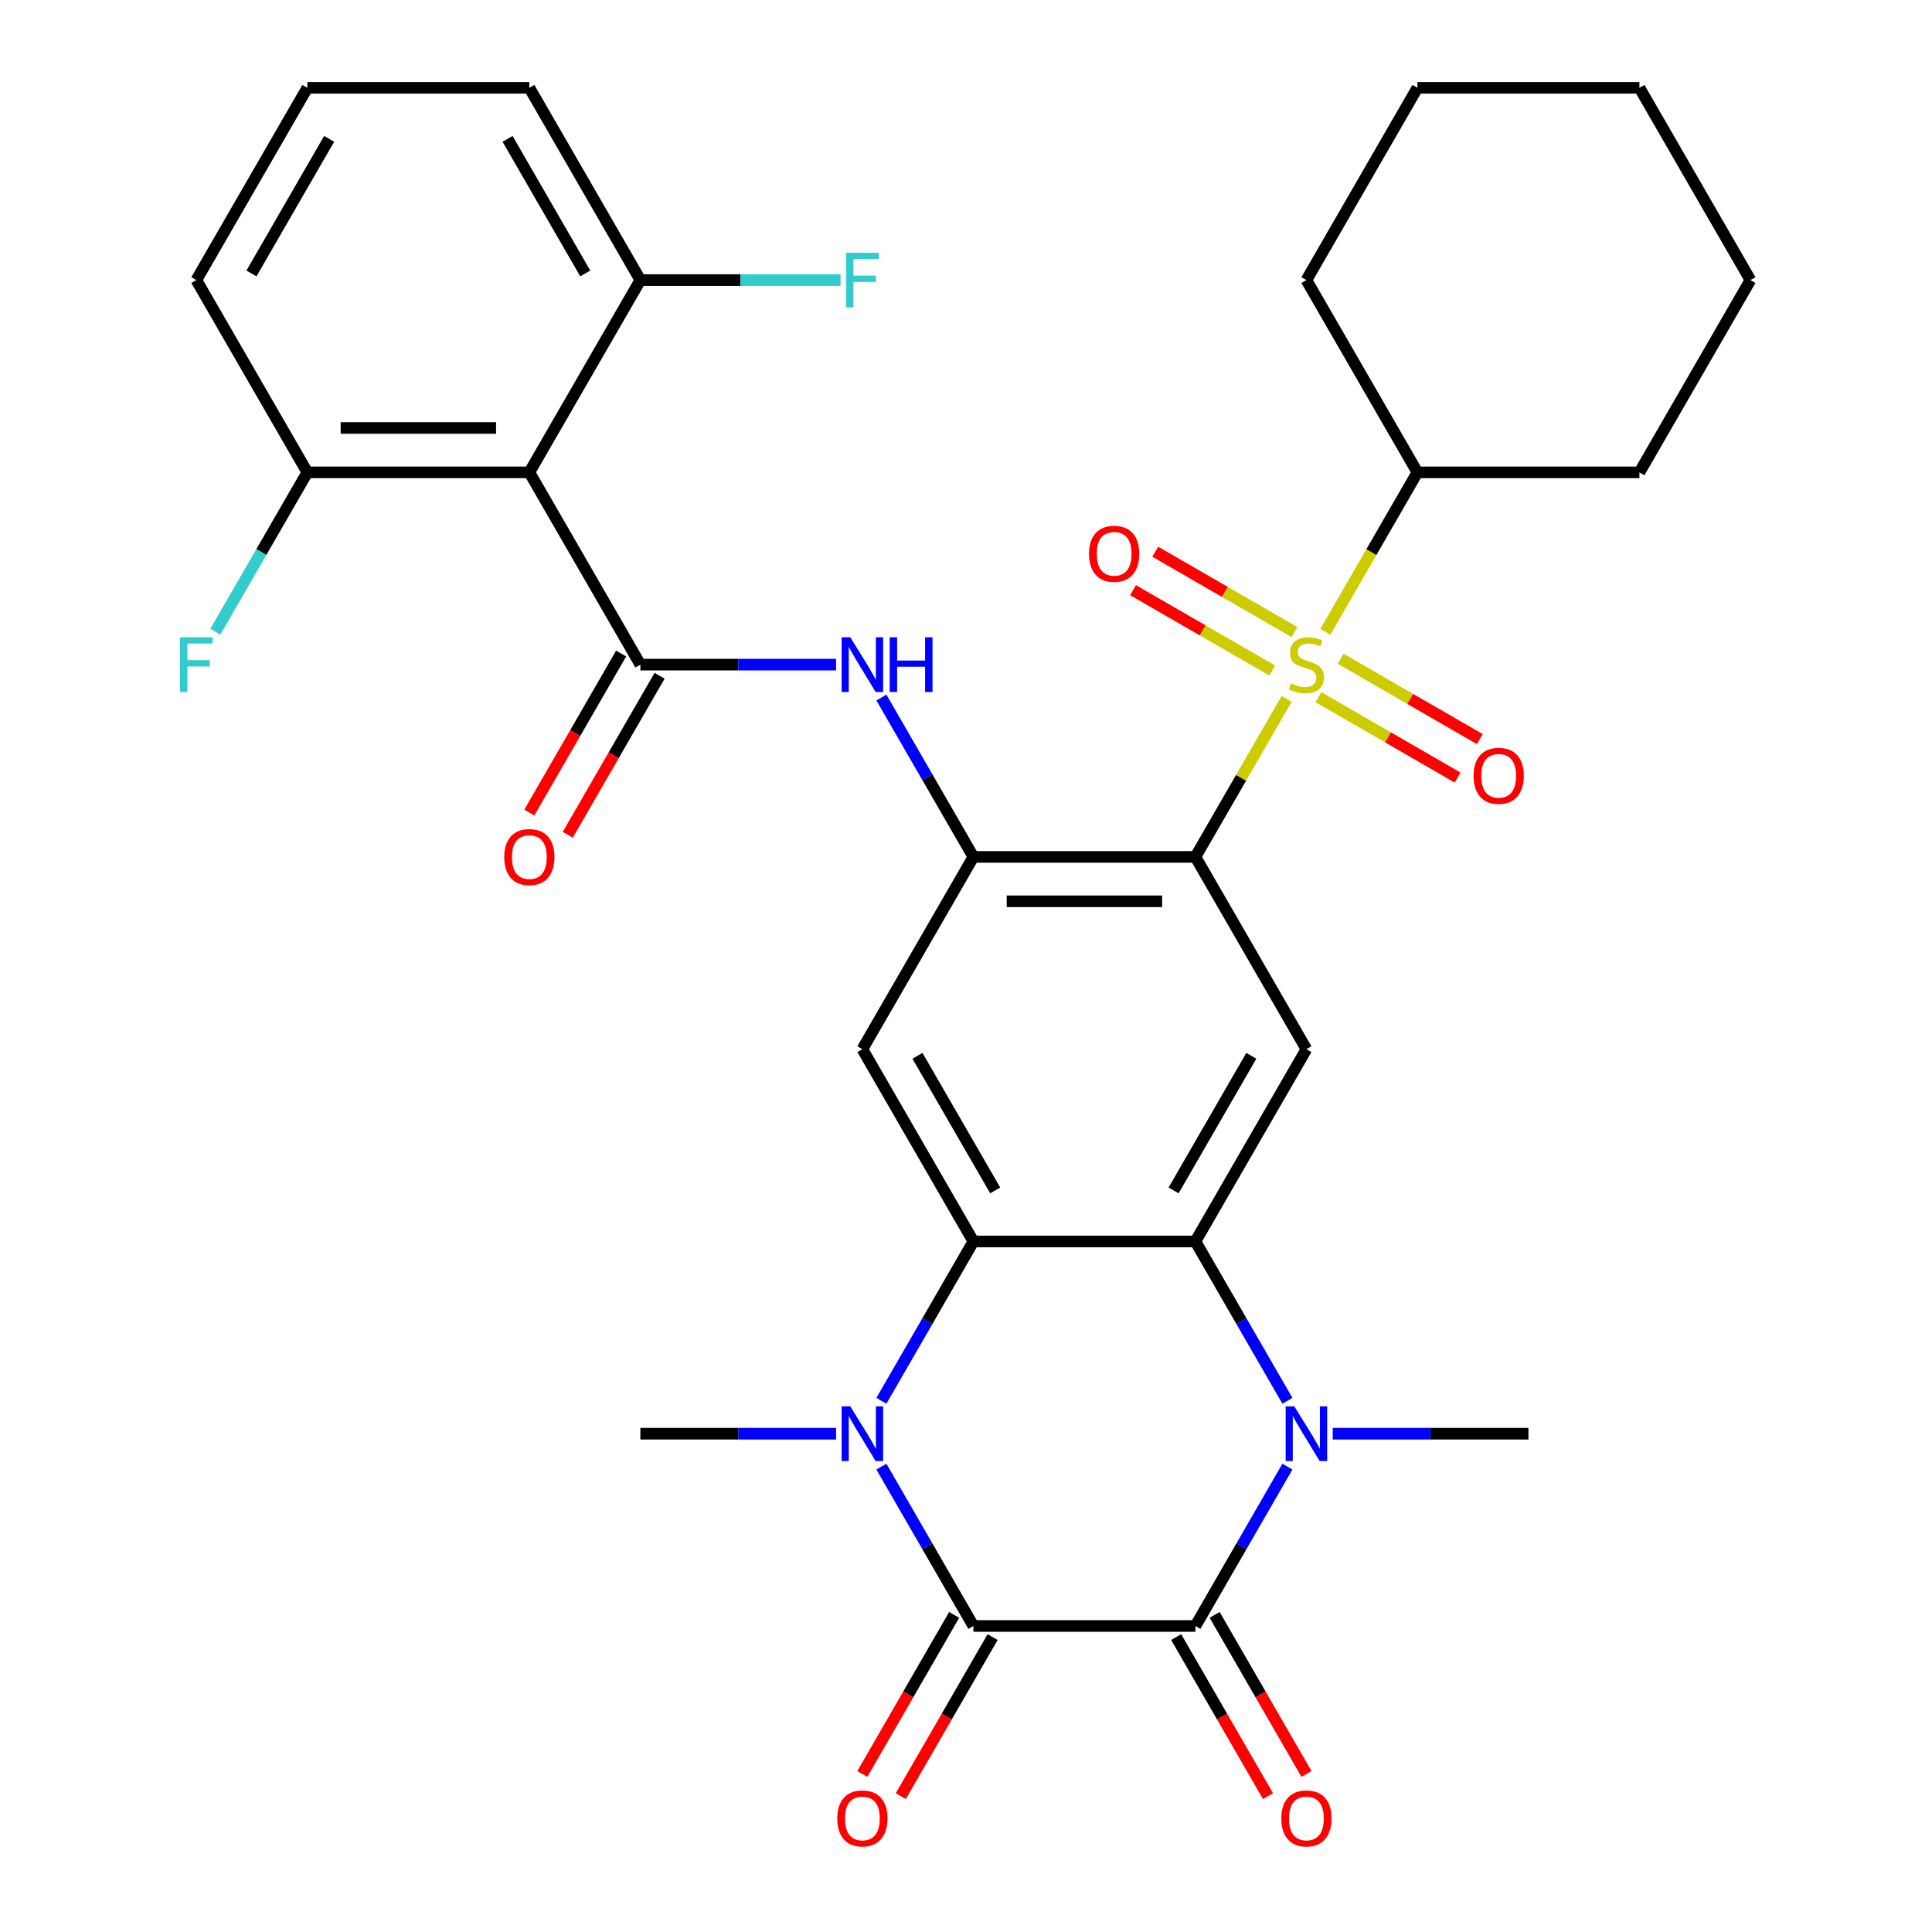 <?xml version='1.0' encoding='iso-8859-1'?>
<svg version='1.1' baseProfile='full'
              xmlns='http://www.w3.org/2000/svg'
                      xmlns:rdkit='http://www.rdkit.org/xml'
                      xmlns:xlink='http://www.w3.org/1999/xlink'
                  xml:space='preserve'
width='1000px' height='1000px' viewBox='0 0 1000 1000'>
<!-- END OF HEADER -->
<rect style='opacity:1.0;fill:#FFFFFF;stroke:none' width='1000' height='1000' x='0' y='0'> </rect>
<path class='bond-0' d='M 665.95,361.766 L 642.346,402.649' style='fill:none;fill-rule:evenodd;stroke:#CCCC00;stroke-width:6px;stroke-linecap:butt;stroke-linejoin:miter;stroke-opacity:1' />
<path class='bond-0' d='M 642.346,402.649 L 618.742,443.533' style='fill:none;fill-rule:evenodd;stroke:#000000;stroke-width:6px;stroke-linecap:butt;stroke-linejoin:miter;stroke-opacity:1' />
<path class='bond-13' d='M 669.992,327.16 L 633.973,306.364' style='fill:none;fill-rule:evenodd;stroke:#CCCC00;stroke-width:6px;stroke-linecap:butt;stroke-linejoin:miter;stroke-opacity:1' />
<path class='bond-13' d='M 633.973,306.364 L 597.953,285.569' style='fill:none;fill-rule:evenodd;stroke:#FF0000;stroke-width:6px;stroke-linecap:butt;stroke-linejoin:miter;stroke-opacity:1' />
<path class='bond-13' d='M 658.501,347.064 L 622.481,326.268' style='fill:none;fill-rule:evenodd;stroke:#CCCC00;stroke-width:6px;stroke-linecap:butt;stroke-linejoin:miter;stroke-opacity:1' />
<path class='bond-13' d='M 622.481,326.268 L 586.462,305.472' style='fill:none;fill-rule:evenodd;stroke:#FF0000;stroke-width:6px;stroke-linecap:butt;stroke-linejoin:miter;stroke-opacity:1' />
<path class='bond-14' d='M 682.406,360.866 L 718.426,381.662' style='fill:none;fill-rule:evenodd;stroke:#CCCC00;stroke-width:6px;stroke-linecap:butt;stroke-linejoin:miter;stroke-opacity:1' />
<path class='bond-14' d='M 718.426,381.662 L 754.445,402.458' style='fill:none;fill-rule:evenodd;stroke:#FF0000;stroke-width:6px;stroke-linecap:butt;stroke-linejoin:miter;stroke-opacity:1' />
<path class='bond-14' d='M 693.898,340.962 L 729.917,361.758' style='fill:none;fill-rule:evenodd;stroke:#CCCC00;stroke-width:6px;stroke-linecap:butt;stroke-linejoin:miter;stroke-opacity:1' />
<path class='bond-14' d='M 729.917,361.758 L 765.937,382.554' style='fill:none;fill-rule:evenodd;stroke:#FF0000;stroke-width:6px;stroke-linecap:butt;stroke-linejoin:miter;stroke-opacity:1' />
<path class='bond-17' d='M 686.01,327.02 L 709.834,285.757' style='fill:none;fill-rule:evenodd;stroke:#CCCC00;stroke-width:6px;stroke-linecap:butt;stroke-linejoin:miter;stroke-opacity:1' />
<path class='bond-17' d='M 709.834,285.757 L 733.657,244.494' style='fill:none;fill-rule:evenodd;stroke:#000000;stroke-width:6px;stroke-linecap:butt;stroke-linejoin:miter;stroke-opacity:1' />
<path class='bond-8' d='M 618.742,443.533 L 503.826,443.533' style='fill:none;fill-rule:evenodd;stroke:#000000;stroke-width:6px;stroke-linecap:butt;stroke-linejoin:miter;stroke-opacity:1' />
<path class='bond-8' d='M 601.504,466.516 L 521.064,466.516' style='fill:none;fill-rule:evenodd;stroke:#000000;stroke-width:6px;stroke-linecap:butt;stroke-linejoin:miter;stroke-opacity:1' />
<path class='bond-9' d='M 618.742,443.533 L 676.199,543.052' style='fill:none;fill-rule:evenodd;stroke:#000000;stroke-width:6px;stroke-linecap:butt;stroke-linejoin:miter;stroke-opacity:1' />
<path class='bond-1' d='M 618.742,841.611 L 642.554,800.367' style='fill:none;fill-rule:evenodd;stroke:#000000;stroke-width:6px;stroke-linecap:butt;stroke-linejoin:miter;stroke-opacity:1' />
<path class='bond-1' d='M 642.554,800.367 L 666.365,759.124' style='fill:none;fill-rule:evenodd;stroke:#0000FF;stroke-width:6px;stroke-linecap:butt;stroke-linejoin:miter;stroke-opacity:1' />
<path class='bond-15' d='M 608.79,847.356 L 632.555,888.52' style='fill:none;fill-rule:evenodd;stroke:#000000;stroke-width:6px;stroke-linecap:butt;stroke-linejoin:miter;stroke-opacity:1' />
<path class='bond-15' d='M 632.555,888.52 L 656.321,929.683' style='fill:none;fill-rule:evenodd;stroke:#FF0000;stroke-width:6px;stroke-linecap:butt;stroke-linejoin:miter;stroke-opacity:1' />
<path class='bond-15' d='M 628.694,835.865 L 652.459,877.028' style='fill:none;fill-rule:evenodd;stroke:#000000;stroke-width:6px;stroke-linecap:butt;stroke-linejoin:miter;stroke-opacity:1' />
<path class='bond-15' d='M 652.459,877.028 L 676.225,918.192' style='fill:none;fill-rule:evenodd;stroke:#FF0000;stroke-width:6px;stroke-linecap:butt;stroke-linejoin:miter;stroke-opacity:1' />
<path class='bond-35' d='M 618.742,841.611 L 503.826,841.611' style='fill:none;fill-rule:evenodd;stroke:#000000;stroke-width:6px;stroke-linecap:butt;stroke-linejoin:miter;stroke-opacity:1' />
<path class='bond-2' d='M 503.826,841.611 L 480.015,800.367' style='fill:none;fill-rule:evenodd;stroke:#000000;stroke-width:6px;stroke-linecap:butt;stroke-linejoin:miter;stroke-opacity:1' />
<path class='bond-2' d='M 480.015,800.367 L 456.203,759.124' style='fill:none;fill-rule:evenodd;stroke:#0000FF;stroke-width:6px;stroke-linecap:butt;stroke-linejoin:miter;stroke-opacity:1' />
<path class='bond-16' d='M 493.875,835.865 L 470.109,877.028' style='fill:none;fill-rule:evenodd;stroke:#000000;stroke-width:6px;stroke-linecap:butt;stroke-linejoin:miter;stroke-opacity:1' />
<path class='bond-16' d='M 470.109,877.028 L 446.343,918.192' style='fill:none;fill-rule:evenodd;stroke:#FF0000;stroke-width:6px;stroke-linecap:butt;stroke-linejoin:miter;stroke-opacity:1' />
<path class='bond-16' d='M 513.778,847.356 L 490.013,888.52' style='fill:none;fill-rule:evenodd;stroke:#000000;stroke-width:6px;stroke-linecap:butt;stroke-linejoin:miter;stroke-opacity:1' />
<path class='bond-16' d='M 490.013,888.52 L 466.247,929.683' style='fill:none;fill-rule:evenodd;stroke:#FF0000;stroke-width:6px;stroke-linecap:butt;stroke-linejoin:miter;stroke-opacity:1' />
<path class='bond-3' d='M 666.365,725.058 L 642.554,683.815' style='fill:none;fill-rule:evenodd;stroke:#0000FF;stroke-width:6px;stroke-linecap:butt;stroke-linejoin:miter;stroke-opacity:1' />
<path class='bond-3' d='M 642.554,683.815 L 618.742,642.572' style='fill:none;fill-rule:evenodd;stroke:#000000;stroke-width:6px;stroke-linecap:butt;stroke-linejoin:miter;stroke-opacity:1' />
<path class='bond-22' d='M 689.812,742.091 L 740.463,742.091' style='fill:none;fill-rule:evenodd;stroke:#0000FF;stroke-width:6px;stroke-linecap:butt;stroke-linejoin:miter;stroke-opacity:1' />
<path class='bond-22' d='M 740.463,742.091 L 791.115,742.091' style='fill:none;fill-rule:evenodd;stroke:#000000;stroke-width:6px;stroke-linecap:butt;stroke-linejoin:miter;stroke-opacity:1' />
<path class='bond-4' d='M 456.203,725.058 L 480.015,683.815' style='fill:none;fill-rule:evenodd;stroke:#0000FF;stroke-width:6px;stroke-linecap:butt;stroke-linejoin:miter;stroke-opacity:1' />
<path class='bond-4' d='M 480.015,683.815 L 503.826,642.572' style='fill:none;fill-rule:evenodd;stroke:#000000;stroke-width:6px;stroke-linecap:butt;stroke-linejoin:miter;stroke-opacity:1' />
<path class='bond-21' d='M 432.756,742.091 L 382.105,742.091' style='fill:none;fill-rule:evenodd;stroke:#0000FF;stroke-width:6px;stroke-linecap:butt;stroke-linejoin:miter;stroke-opacity:1' />
<path class='bond-21' d='M 382.105,742.091 L 331.454,742.091' style='fill:none;fill-rule:evenodd;stroke:#000000;stroke-width:6px;stroke-linecap:butt;stroke-linejoin:miter;stroke-opacity:1' />
<path class='bond-5' d='M 618.742,642.572 L 676.199,543.052' style='fill:none;fill-rule:evenodd;stroke:#000000;stroke-width:6px;stroke-linecap:butt;stroke-linejoin:miter;stroke-opacity:1' />
<path class='bond-5' d='M 607.456,616.152 L 647.677,546.489' style='fill:none;fill-rule:evenodd;stroke:#000000;stroke-width:6px;stroke-linecap:butt;stroke-linejoin:miter;stroke-opacity:1' />
<path class='bond-6' d='M 618.742,642.572 L 503.826,642.572' style='fill:none;fill-rule:evenodd;stroke:#000000;stroke-width:6px;stroke-linecap:butt;stroke-linejoin:miter;stroke-opacity:1' />
<path class='bond-33' d='M 503.826,642.572 L 446.369,543.052' style='fill:none;fill-rule:evenodd;stroke:#000000;stroke-width:6px;stroke-linecap:butt;stroke-linejoin:miter;stroke-opacity:1' />
<path class='bond-33' d='M 515.112,616.152 L 474.891,546.489' style='fill:none;fill-rule:evenodd;stroke:#000000;stroke-width:6px;stroke-linecap:butt;stroke-linejoin:miter;stroke-opacity:1' />
<path class='bond-7' d='M 331.454,344.013 L 382.105,344.013' style='fill:none;fill-rule:evenodd;stroke:#000000;stroke-width:6px;stroke-linecap:butt;stroke-linejoin:miter;stroke-opacity:1' />
<path class='bond-7' d='M 382.105,344.013 L 432.756,344.013' style='fill:none;fill-rule:evenodd;stroke:#0000FF;stroke-width:6px;stroke-linecap:butt;stroke-linejoin:miter;stroke-opacity:1' />
<path class='bond-11' d='M 331.454,344.013 L 273.996,244.494' style='fill:none;fill-rule:evenodd;stroke:#000000;stroke-width:6px;stroke-linecap:butt;stroke-linejoin:miter;stroke-opacity:1' />
<path class='bond-18' d='M 321.502,338.267 L 297.736,379.431' style='fill:none;fill-rule:evenodd;stroke:#000000;stroke-width:6px;stroke-linecap:butt;stroke-linejoin:miter;stroke-opacity:1' />
<path class='bond-18' d='M 297.736,379.431 L 273.97,420.594' style='fill:none;fill-rule:evenodd;stroke:#FF0000;stroke-width:6px;stroke-linecap:butt;stroke-linejoin:miter;stroke-opacity:1' />
<path class='bond-18' d='M 341.406,349.759 L 317.64,390.922' style='fill:none;fill-rule:evenodd;stroke:#000000;stroke-width:6px;stroke-linecap:butt;stroke-linejoin:miter;stroke-opacity:1' />
<path class='bond-18' d='M 317.64,390.922 L 293.874,432.085' style='fill:none;fill-rule:evenodd;stroke:#FF0000;stroke-width:6px;stroke-linecap:butt;stroke-linejoin:miter;stroke-opacity:1' />
<path class='bond-10' d='M 503.826,443.533 L 446.369,543.052' style='fill:none;fill-rule:evenodd;stroke:#000000;stroke-width:6px;stroke-linecap:butt;stroke-linejoin:miter;stroke-opacity:1' />
<path class='bond-12' d='M 503.826,443.533 L 480.015,402.289' style='fill:none;fill-rule:evenodd;stroke:#000000;stroke-width:6px;stroke-linecap:butt;stroke-linejoin:miter;stroke-opacity:1' />
<path class='bond-12' d='M 480.015,402.289 L 456.203,361.046' style='fill:none;fill-rule:evenodd;stroke:#0000FF;stroke-width:6px;stroke-linecap:butt;stroke-linejoin:miter;stroke-opacity:1' />
<path class='bond-19' d='M 273.996,244.494 L 159.081,244.494' style='fill:none;fill-rule:evenodd;stroke:#000000;stroke-width:6px;stroke-linecap:butt;stroke-linejoin:miter;stroke-opacity:1' />
<path class='bond-19' d='M 256.759,221.511 L 176.318,221.511' style='fill:none;fill-rule:evenodd;stroke:#000000;stroke-width:6px;stroke-linecap:butt;stroke-linejoin:miter;stroke-opacity:1' />
<path class='bond-20' d='M 273.996,244.494 L 331.454,144.974' style='fill:none;fill-rule:evenodd;stroke:#000000;stroke-width:6px;stroke-linecap:butt;stroke-linejoin:miter;stroke-opacity:1' />
<path class='bond-28' d='M 733.657,244.494 L 848.572,244.494' style='fill:none;fill-rule:evenodd;stroke:#000000;stroke-width:6px;stroke-linecap:butt;stroke-linejoin:miter;stroke-opacity:1' />
<path class='bond-29' d='M 733.657,244.494 L 676.199,144.974' style='fill:none;fill-rule:evenodd;stroke:#000000;stroke-width:6px;stroke-linecap:butt;stroke-linejoin:miter;stroke-opacity:1' />
<path class='bond-24' d='M 159.081,244.494 L 135.269,285.737' style='fill:none;fill-rule:evenodd;stroke:#000000;stroke-width:6px;stroke-linecap:butt;stroke-linejoin:miter;stroke-opacity:1' />
<path class='bond-24' d='M 135.269,285.737 L 111.457,326.98' style='fill:none;fill-rule:evenodd;stroke:#33CCCC;stroke-width:6px;stroke-linecap:butt;stroke-linejoin:miter;stroke-opacity:1' />
<path class='bond-26' d='M 159.081,244.494 L 101.623,144.974' style='fill:none;fill-rule:evenodd;stroke:#000000;stroke-width:6px;stroke-linecap:butt;stroke-linejoin:miter;stroke-opacity:1' />
<path class='bond-23' d='M 331.454,144.974 L 383.265,144.974' style='fill:none;fill-rule:evenodd;stroke:#000000;stroke-width:6px;stroke-linecap:butt;stroke-linejoin:miter;stroke-opacity:1' />
<path class='bond-23' d='M 383.265,144.974 L 435.076,144.974' style='fill:none;fill-rule:evenodd;stroke:#33CCCC;stroke-width:6px;stroke-linecap:butt;stroke-linejoin:miter;stroke-opacity:1' />
<path class='bond-27' d='M 331.454,144.974 L 273.996,45.455' style='fill:none;fill-rule:evenodd;stroke:#000000;stroke-width:6px;stroke-linecap:butt;stroke-linejoin:miter;stroke-opacity:1' />
<path class='bond-27' d='M 302.931,141.538 L 262.711,71.874' style='fill:none;fill-rule:evenodd;stroke:#000000;stroke-width:6px;stroke-linecap:butt;stroke-linejoin:miter;stroke-opacity:1' />
<path class='bond-25' d='M 159.081,45.455 L 273.996,45.455' style='fill:none;fill-rule:evenodd;stroke:#000000;stroke-width:6px;stroke-linecap:butt;stroke-linejoin:miter;stroke-opacity:1' />
<path class='bond-36' d='M 159.081,45.455 L 101.623,144.974' style='fill:none;fill-rule:evenodd;stroke:#000000;stroke-width:6px;stroke-linecap:butt;stroke-linejoin:miter;stroke-opacity:1' />
<path class='bond-36' d='M 170.366,71.874 L 130.146,141.538' style='fill:none;fill-rule:evenodd;stroke:#000000;stroke-width:6px;stroke-linecap:butt;stroke-linejoin:miter;stroke-opacity:1' />
<path class='bond-31' d='M 848.572,244.494 L 906.03,144.974' style='fill:none;fill-rule:evenodd;stroke:#000000;stroke-width:6px;stroke-linecap:butt;stroke-linejoin:miter;stroke-opacity:1' />
<path class='bond-30' d='M 676.199,144.974 L 733.657,45.455' style='fill:none;fill-rule:evenodd;stroke:#000000;stroke-width:6px;stroke-linecap:butt;stroke-linejoin:miter;stroke-opacity:1' />
<path class='bond-32' d='M 733.657,45.455 L 848.572,45.455' style='fill:none;fill-rule:evenodd;stroke:#000000;stroke-width:6px;stroke-linecap:butt;stroke-linejoin:miter;stroke-opacity:1' />
<path class='bond-34' d='M 906.03,144.974 L 848.572,45.455' style='fill:none;fill-rule:evenodd;stroke:#000000;stroke-width:6px;stroke-linecap:butt;stroke-linejoin:miter;stroke-opacity:1' />
<path  class='atom-0' d='M 668.199 353.733
Q 668.519 353.853, 669.839 354.413
Q 671.159 354.973, 672.599 355.333
Q 674.079 355.653, 675.519 355.653
Q 678.199 355.653, 679.759 354.373
Q 681.319 353.053, 681.319 350.773
Q 681.319 349.213, 680.519 348.253
Q 679.759 347.293, 678.559 346.773
Q 677.359 346.253, 675.359 345.653
Q 672.839 344.893, 671.319 344.173
Q 669.839 343.453, 668.759 341.933
Q 667.719 340.413, 667.719 337.853
Q 667.719 334.293, 670.119 332.093
Q 672.559 329.893, 677.359 329.893
Q 680.639 329.893, 684.359 331.453
L 683.439 334.533
Q 680.039 333.133, 677.479 333.133
Q 674.719 333.133, 673.199 334.293
Q 671.679 335.413, 671.719 337.373
Q 671.719 338.893, 672.479 339.813
Q 673.279 340.733, 674.399 341.253
Q 675.559 341.773, 677.479 342.373
Q 680.039 343.173, 681.559 343.973
Q 683.079 344.773, 684.159 346.413
Q 685.279 348.013, 685.279 350.773
Q 685.279 354.693, 682.639 356.813
Q 680.039 358.893, 675.679 358.893
Q 673.159 358.893, 671.239 358.333
Q 669.359 357.813, 667.119 356.893
L 668.199 353.733
' fill='#CCCC00'/>
<path  class='atom-4' d='M 669.939 727.931
L 679.219 742.931
Q 680.139 744.411, 681.619 747.091
Q 683.099 749.771, 683.179 749.931
L 683.179 727.931
L 686.939 727.931
L 686.939 756.251
L 683.059 756.251
L 673.099 739.851
Q 671.939 737.931, 670.699 735.731
Q 669.499 733.531, 669.139 732.851
L 669.139 756.251
L 665.459 756.251
L 665.459 727.931
L 669.939 727.931
' fill='#0000FF'/>
<path  class='atom-5' d='M 440.109 727.931
L 449.389 742.931
Q 450.309 744.411, 451.789 747.091
Q 453.269 749.771, 453.349 749.931
L 453.349 727.931
L 457.109 727.931
L 457.109 756.251
L 453.229 756.251
L 443.269 739.851
Q 442.109 737.931, 440.869 735.731
Q 439.669 733.531, 439.309 732.851
L 439.309 756.251
L 435.629 756.251
L 435.629 727.931
L 440.109 727.931
' fill='#0000FF'/>
<path  class='atom-13' d='M 440.109 329.853
L 449.389 344.853
Q 450.309 346.333, 451.789 349.013
Q 453.269 351.693, 453.349 351.853
L 453.349 329.853
L 457.109 329.853
L 457.109 358.173
L 453.229 358.173
L 443.269 341.773
Q 442.109 339.853, 440.869 337.653
Q 439.669 335.453, 439.309 334.773
L 439.309 358.173
L 435.629 358.173
L 435.629 329.853
L 440.109 329.853
' fill='#0000FF'/>
<path  class='atom-13' d='M 460.509 329.853
L 464.349 329.853
L 464.349 341.893
L 478.829 341.893
L 478.829 329.853
L 482.669 329.853
L 482.669 358.173
L 478.829 358.173
L 478.829 345.093
L 464.349 345.093
L 464.349 358.173
L 460.509 358.173
L 460.509 329.853
' fill='#0000FF'/>
<path  class='atom-14' d='M 563.68 286.635
Q 563.68 279.835, 567.04 276.035
Q 570.4 272.235, 576.68 272.235
Q 582.96 272.235, 586.32 276.035
Q 589.68 279.835, 589.68 286.635
Q 589.68 293.515, 586.28 297.435
Q 582.88 301.315, 576.68 301.315
Q 570.44 301.315, 567.04 297.435
Q 563.68 293.555, 563.68 286.635
M 576.68 298.115
Q 581 298.115, 583.32 295.235
Q 585.68 292.315, 585.68 286.635
Q 585.68 281.075, 583.32 278.275
Q 581 275.435, 576.68 275.435
Q 572.36 275.435, 570 278.235
Q 567.68 281.035, 567.68 286.635
Q 567.68 292.355, 570 295.235
Q 572.36 298.115, 576.68 298.115
' fill='#FF0000'/>
<path  class='atom-15' d='M 762.719 401.551
Q 762.719 394.751, 766.079 390.951
Q 769.439 387.151, 775.719 387.151
Q 781.999 387.151, 785.359 390.951
Q 788.719 394.751, 788.719 401.551
Q 788.719 408.431, 785.319 412.351
Q 781.919 416.231, 775.719 416.231
Q 769.479 416.231, 766.079 412.351
Q 762.719 408.471, 762.719 401.551
M 775.719 413.031
Q 780.039 413.031, 782.359 410.151
Q 784.719 407.231, 784.719 401.551
Q 784.719 395.991, 782.359 393.191
Q 780.039 390.351, 775.719 390.351
Q 771.399 390.351, 769.039 393.151
Q 766.719 395.951, 766.719 401.551
Q 766.719 407.271, 769.039 410.151
Q 771.399 413.031, 775.719 413.031
' fill='#FF0000'/>
<path  class='atom-16' d='M 663.199 941.21
Q 663.199 934.41, 666.559 930.61
Q 669.919 926.81, 676.199 926.81
Q 682.479 926.81, 685.839 930.61
Q 689.199 934.41, 689.199 941.21
Q 689.199 948.09, 685.799 952.01
Q 682.399 955.89, 676.199 955.89
Q 669.959 955.89, 666.559 952.01
Q 663.199 948.13, 663.199 941.21
M 676.199 952.69
Q 680.519 952.69, 682.839 949.81
Q 685.199 946.89, 685.199 941.21
Q 685.199 935.65, 682.839 932.85
Q 680.519 930.01, 676.199 930.01
Q 671.879 930.01, 669.519 932.81
Q 667.199 935.61, 667.199 941.21
Q 667.199 946.93, 669.519 949.81
Q 671.879 952.69, 676.199 952.69
' fill='#FF0000'/>
<path  class='atom-17' d='M 433.369 941.21
Q 433.369 934.41, 436.729 930.61
Q 440.089 926.81, 446.369 926.81
Q 452.649 926.81, 456.009 930.61
Q 459.369 934.41, 459.369 941.21
Q 459.369 948.09, 455.969 952.01
Q 452.569 955.89, 446.369 955.89
Q 440.129 955.89, 436.729 952.01
Q 433.369 948.13, 433.369 941.21
M 446.369 952.69
Q 450.689 952.69, 453.009 949.81
Q 455.369 946.89, 455.369 941.21
Q 455.369 935.65, 453.009 932.85
Q 450.689 930.01, 446.369 930.01
Q 442.049 930.01, 439.689 932.81
Q 437.369 935.61, 437.369 941.21
Q 437.369 946.93, 439.689 949.81
Q 442.049 952.69, 446.369 952.69
' fill='#FF0000'/>
<path  class='atom-19' d='M 260.996 443.613
Q 260.996 436.813, 264.356 433.013
Q 267.716 429.213, 273.996 429.213
Q 280.276 429.213, 283.636 433.013
Q 286.996 436.813, 286.996 443.613
Q 286.996 450.493, 283.596 454.413
Q 280.196 458.293, 273.996 458.293
Q 267.756 458.293, 264.356 454.413
Q 260.996 450.533, 260.996 443.613
M 273.996 455.093
Q 278.316 455.093, 280.636 452.213
Q 282.996 449.293, 282.996 443.613
Q 282.996 438.053, 280.636 435.253
Q 278.316 432.413, 273.996 432.413
Q 269.676 432.413, 267.316 435.213
Q 264.996 438.013, 264.996 443.613
Q 264.996 449.333, 267.316 452.213
Q 269.676 455.093, 273.996 455.093
' fill='#FF0000'/>
<path  class='atom-24' d='M 437.949 130.814
L 454.789 130.814
L 454.789 134.054
L 441.749 134.054
L 441.749 142.654
L 453.349 142.654
L 453.349 145.934
L 441.749 145.934
L 441.749 159.134
L 437.949 159.134
L 437.949 130.814
' fill='#33CCCC'/>
<path  class='atom-25' d='M 93.203 329.853
L 110.043 329.853
L 110.043 333.093
L 97.003 333.093
L 97.003 341.693
L 108.603 341.693
L 108.603 344.973
L 97.003 344.973
L 97.003 358.173
L 93.203 358.173
L 93.203 329.853
' fill='#33CCCC'/>
</svg>
